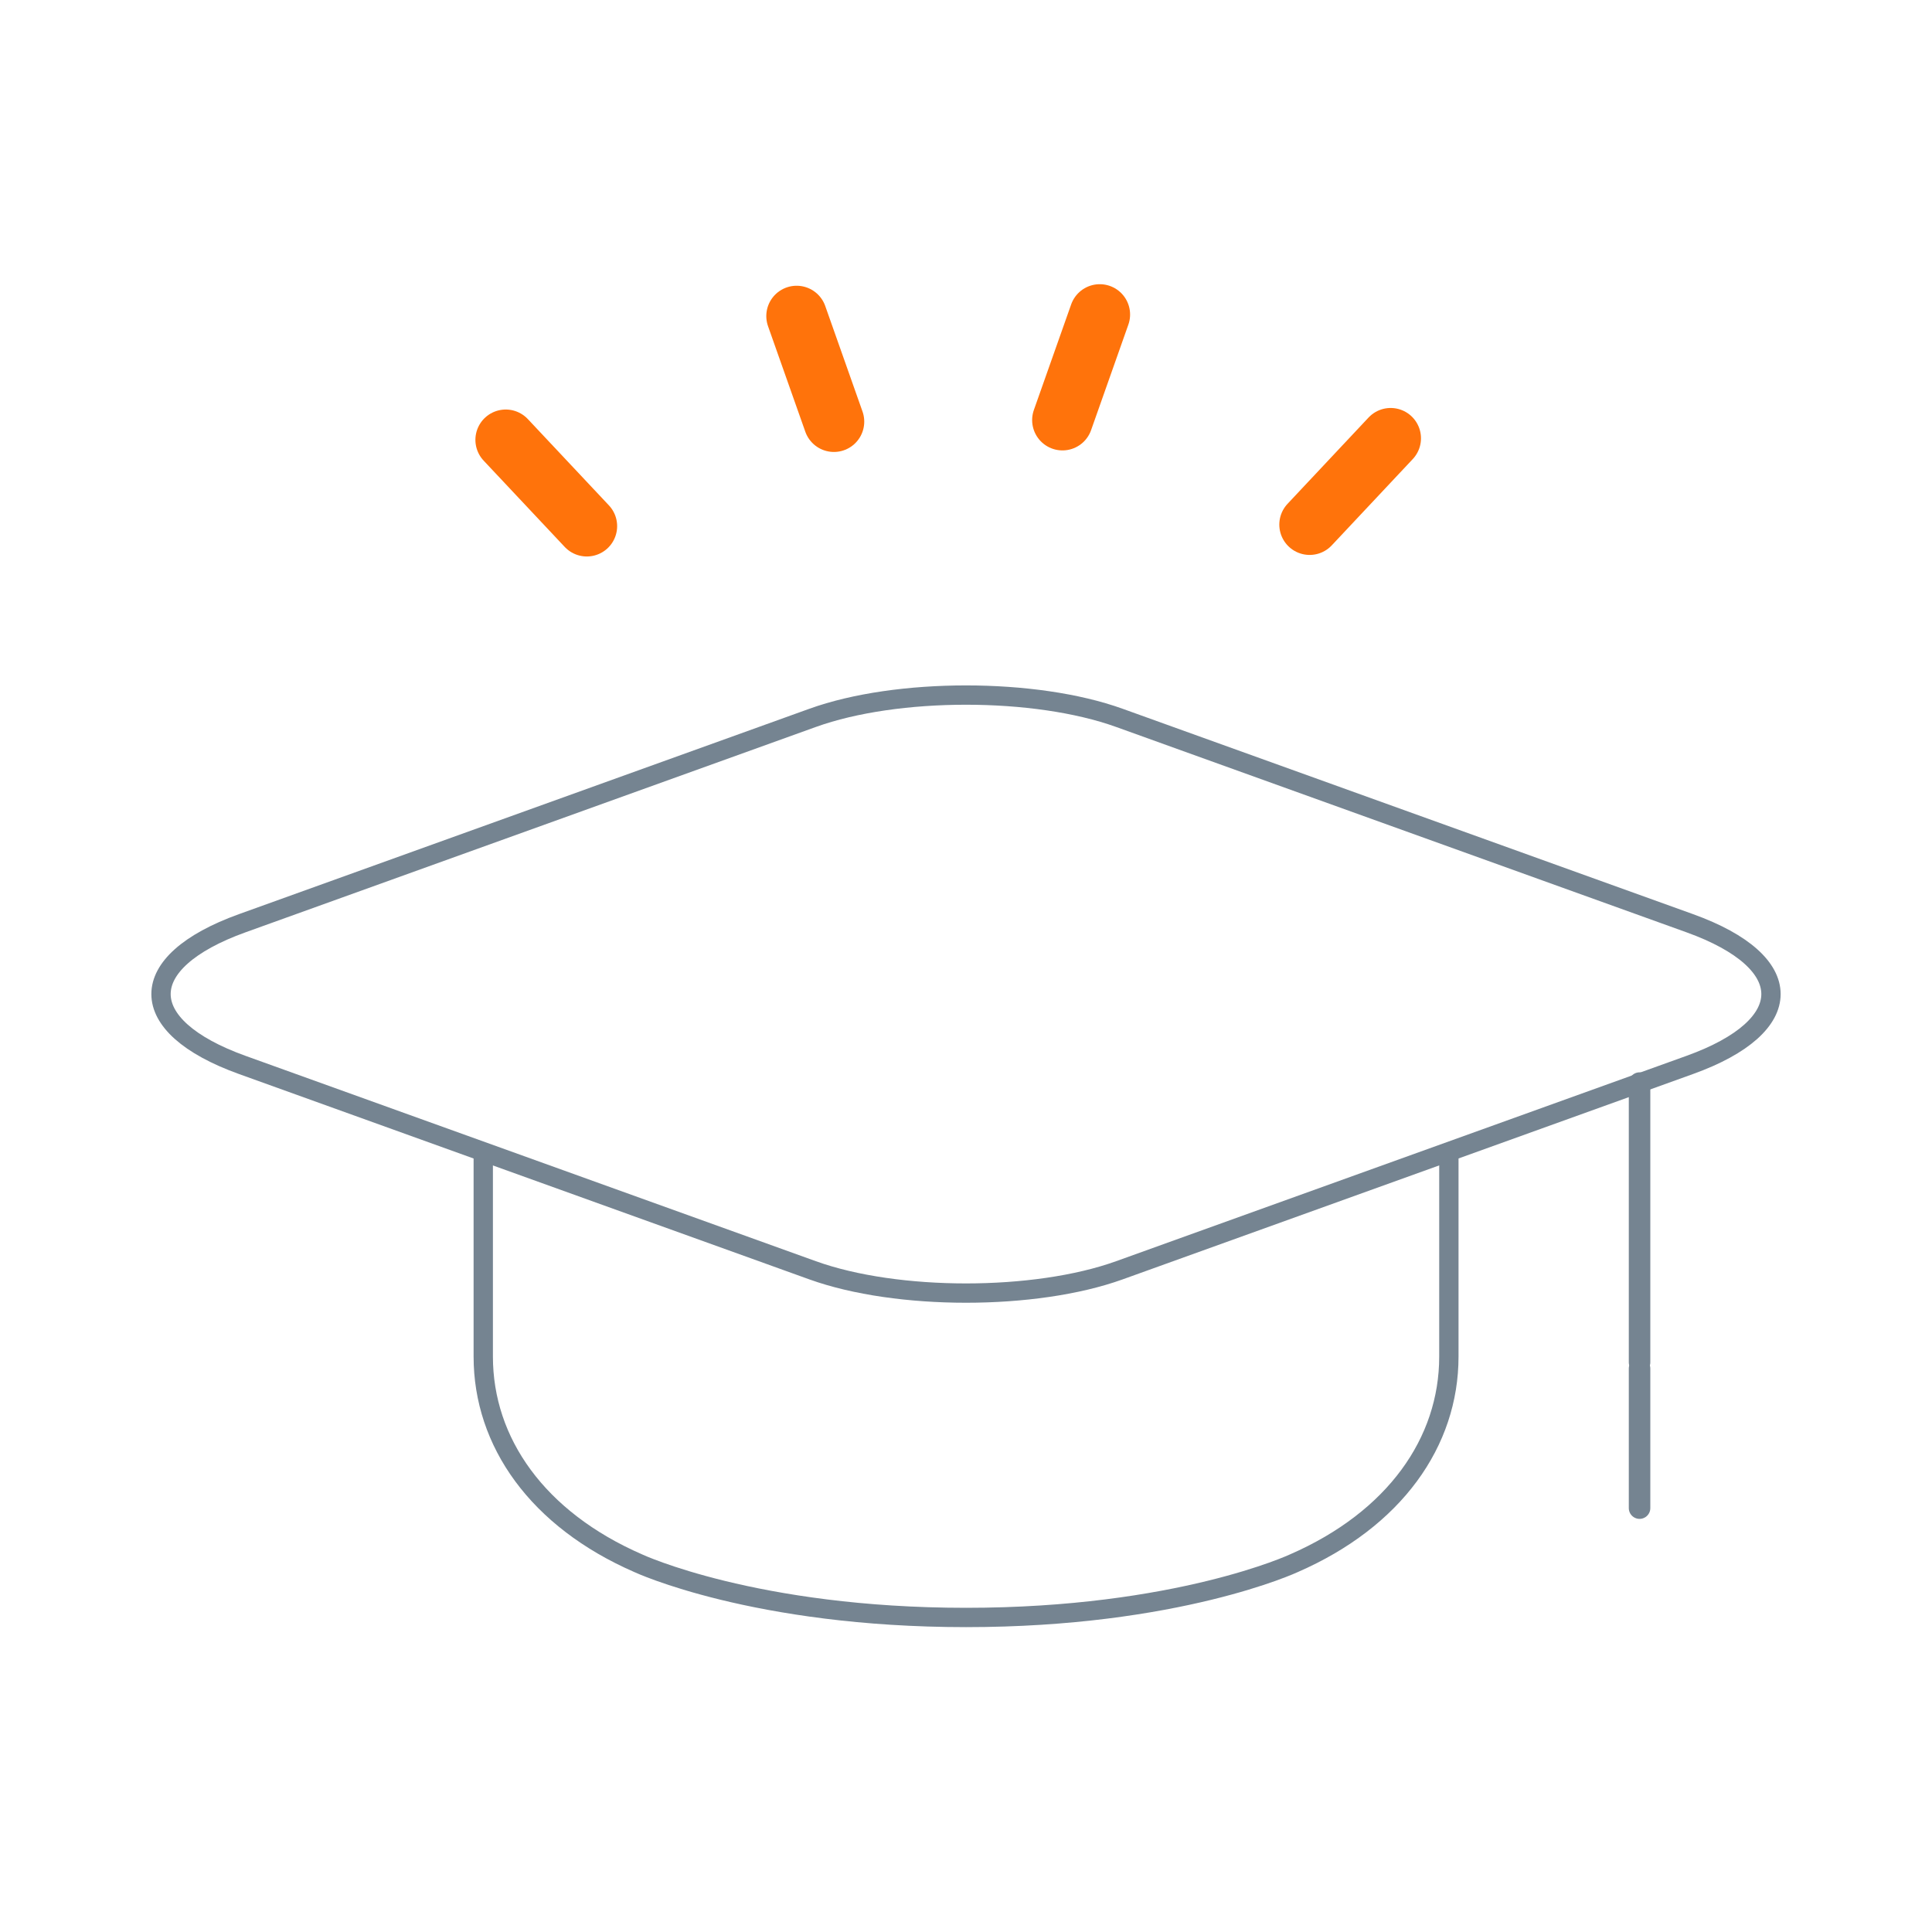 <?xml version="1.0" encoding="utf-8"?>
<!-- Generator: Adobe Illustrator 23.0.3, SVG Export Plug-In . SVG Version: 6.00 Build 0)  -->
<svg version="1.1" id="Layer_1" xmlns="http://www.w3.org/2000/svg" xmlns:xlink="http://www.w3.org/1999/xlink" x="0px" y="0px"
	 viewBox="0 0 30 30" style="enable-background:new 0 0 30 30;" xml:space="preserve">
<style type="text/css">
	.st0{fill:none;stroke:#FF730B;stroke-width:0.531;stroke-linecap:round;stroke-miterlimit:10;}
	.st1{fill-rule:evenodd;clip-rule:evenodd;fill:none;stroke:#758491;stroke-width:0.3;stroke-linecap:round;stroke-miterlimit:10;}
	.st2{fill:none;stroke:#758491;stroke-width:0.3;stroke-linecap:round;stroke-miterlimit:10;}
	.st3{fill:none;stroke:#758491;stroke-width:0.398;stroke-linecap:round;stroke-miterlimit:10;}
	.st4{fill:none;stroke:#FF730B;stroke-width:1.02;stroke-linecap:round;stroke-miterlimit:10;}
	.st5{fill:none;stroke:#758491;stroke-width:0.334;stroke-linecap:round;stroke-miterlimit:10;}
	.st6{fill:none;stroke:#FF730B;stroke-width:0.942;stroke-linecap:round;stroke-miterlimit:10;}
	.st7{fill:none;stroke:#FF730B;stroke-width:0.334;stroke-linecap:round;stroke-miterlimit:10;}
	.st8{fill:#FF730B;}
	.st9{fill:none;stroke:#515050;stroke-width:0.445;stroke-linecap:round;stroke-miterlimit:10;}
	.st10{fill:none;stroke:#758491;stroke-width:0.3;stroke-miterlimit:10;}
	.st11{fill:none;stroke:#758491;stroke-width:0.364;stroke-miterlimit:10;}
	.st12{opacity:0.6;fill:none;stroke:#758491;stroke-width:0.3;stroke-linecap:round;stroke-miterlimit:10;}
	.st13{opacity:0.3;fill:none;stroke:#758491;stroke-width:0.3;stroke-miterlimit:10;}
	.st14{fill:none;stroke:#FF730B;stroke-width:0.486;stroke-linecap:round;stroke-miterlimit:10;}
</style>
<g>
	<g>
		<g>
			<line class="st5" x1="25.459" y1="16.818" x2="25.459" y2="21.155"/>
			<line class="st5" x1="25.459" y1="21.25" x2="25.459" y2="23.418"/>
			<path class="st2" d="M12.618,19.725l-8.857-3.189c-1.681-0.605-1.681-1.595,0-2.2l8.857-3.189c1.31-0.472,3.454-0.472,4.764,0
				l8.857,3.189c1.681,0.605,1.681,1.595,0,2.2l-8.857,3.189C16.072,20.197,13.928,20.197,12.618,19.725z"/>
			<g>
				<path class="st2" d="M7.504,17.945v3.12c0,1.329,0.842,2.527,2.407,3.209c0,0,1.804,0.842,5.095,0.842h-0.01
					c3.29,0,5.095-0.842,5.095-0.842c1.564-0.682,2.407-1.88,2.407-3.209v-3.12"/>
			</g>
		</g>
	</g>
	<g>
		<g>
			<line class="st6" x1="7.853" y1="6.83" x2="9.112" y2="8.17"/>
			<line class="st6" x1="12.37" y1="4.908" x2="12.949" y2="6.547"/>
		</g>
		<line class="st6" x1="21.594" y1="6.806" x2="20.336" y2="8.146"/>
		<line class="st6" x1="17.077" y1="4.884" x2="16.498" y2="6.523"/>
	</g>
</g>
</svg>
